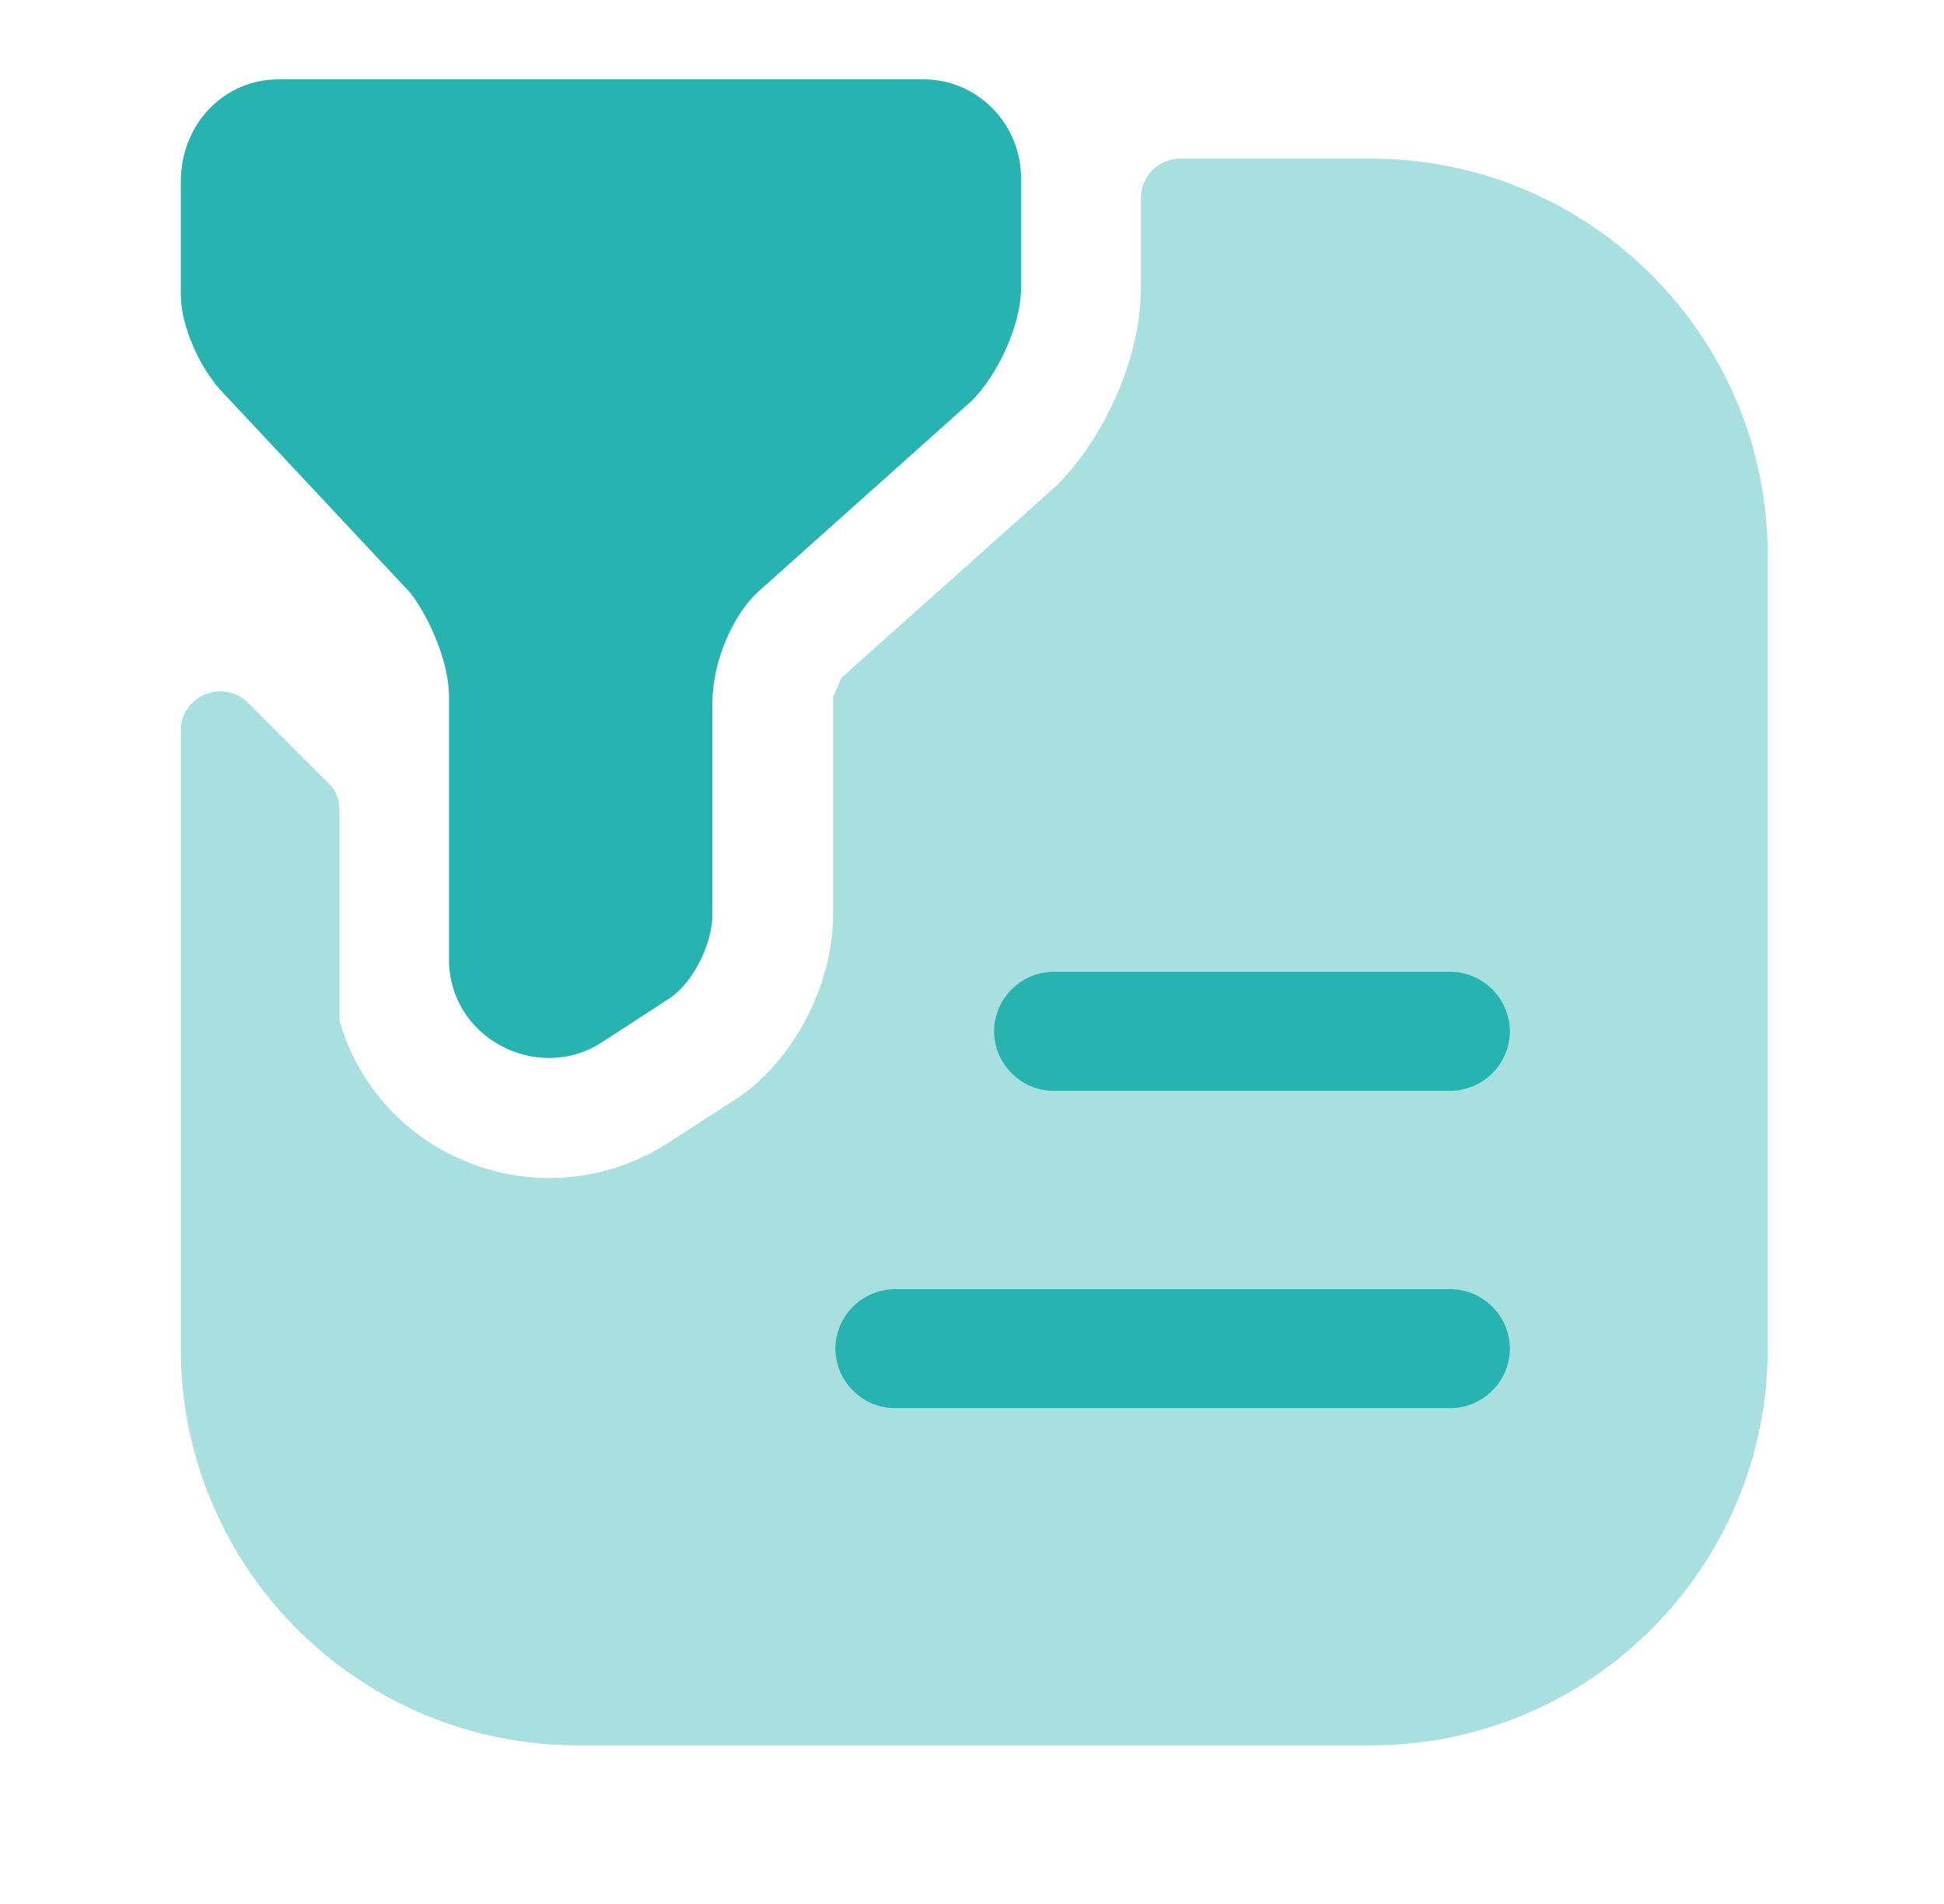 <svg width="49" height="48" viewBox="0 0 49 48" fill="none" xmlns="http://www.w3.org/2000/svg">
<path d="M7.017 2H23.277C24.637 2 25.737 3.12 25.737 4.5V7.24C25.737 8.24 25.116 9.48 24.497 10.1L19.197 14.84C18.457 15.46 17.957 16.72 17.957 17.7V23.06C17.957 23.8 17.457 24.8 16.857 25.18L15.136 26.3C13.537 27.3 11.317 26.18 11.317 24.18V17.56C11.317 16.68 10.817 15.56 10.337 14.94L5.657 9.94C5.037 9.32 4.557 8.2 4.557 7.44V4.58C4.557 3.12 5.657 2 7.017 2Z" fill="#27B3B0"/>
<path opacity="0.4" d="M34.557 4H29.756C29.197 4 28.756 4.44 28.756 5C28.756 5.96 28.756 7.24 28.756 7.24C28.756 9.22 27.697 11.16 26.657 12.22L21.217 17.08C21.157 17.22 21.056 17.42 20.997 17.58V23.08C20.997 24.9 19.917 26.88 18.437 27.78L16.797 28.84C15.877 29.42 14.857 29.7 13.837 29.7C12.917 29.7 11.997 29.46 11.157 29C9.857 28.28 8.957 27.1 8.557 25.74V20.42C8.557 20.16 8.457 19.9 8.257 19.72L6.257 17.72C5.617 17.1 4.557 17.54 4.557 18.42V34C4.557 39.52 9.037 44 14.557 44H34.557C40.077 44 44.557 39.52 44.557 34V14C44.557 8.48 40.077 4 34.557 4Z" fill="#27B3B0"/>
<path d="M36.557 27.5H26.557C25.737 27.5 25.057 26.82 25.057 26C25.057 25.18 25.737 24.5 26.557 24.5H36.557C37.377 24.5 38.057 25.18 38.057 26C38.057 26.82 37.377 27.5 36.557 27.5Z" fill="#27B3B0"/>
<path d="M36.557 35.5H22.557C21.737 35.5 21.057 34.82 21.057 34C21.057 33.18 21.737 32.5 22.557 32.5H36.557C37.377 32.5 38.057 33.18 38.057 34C38.057 34.82 37.377 35.5 36.557 35.5Z" fill="#27B3B0"/>
</svg>
